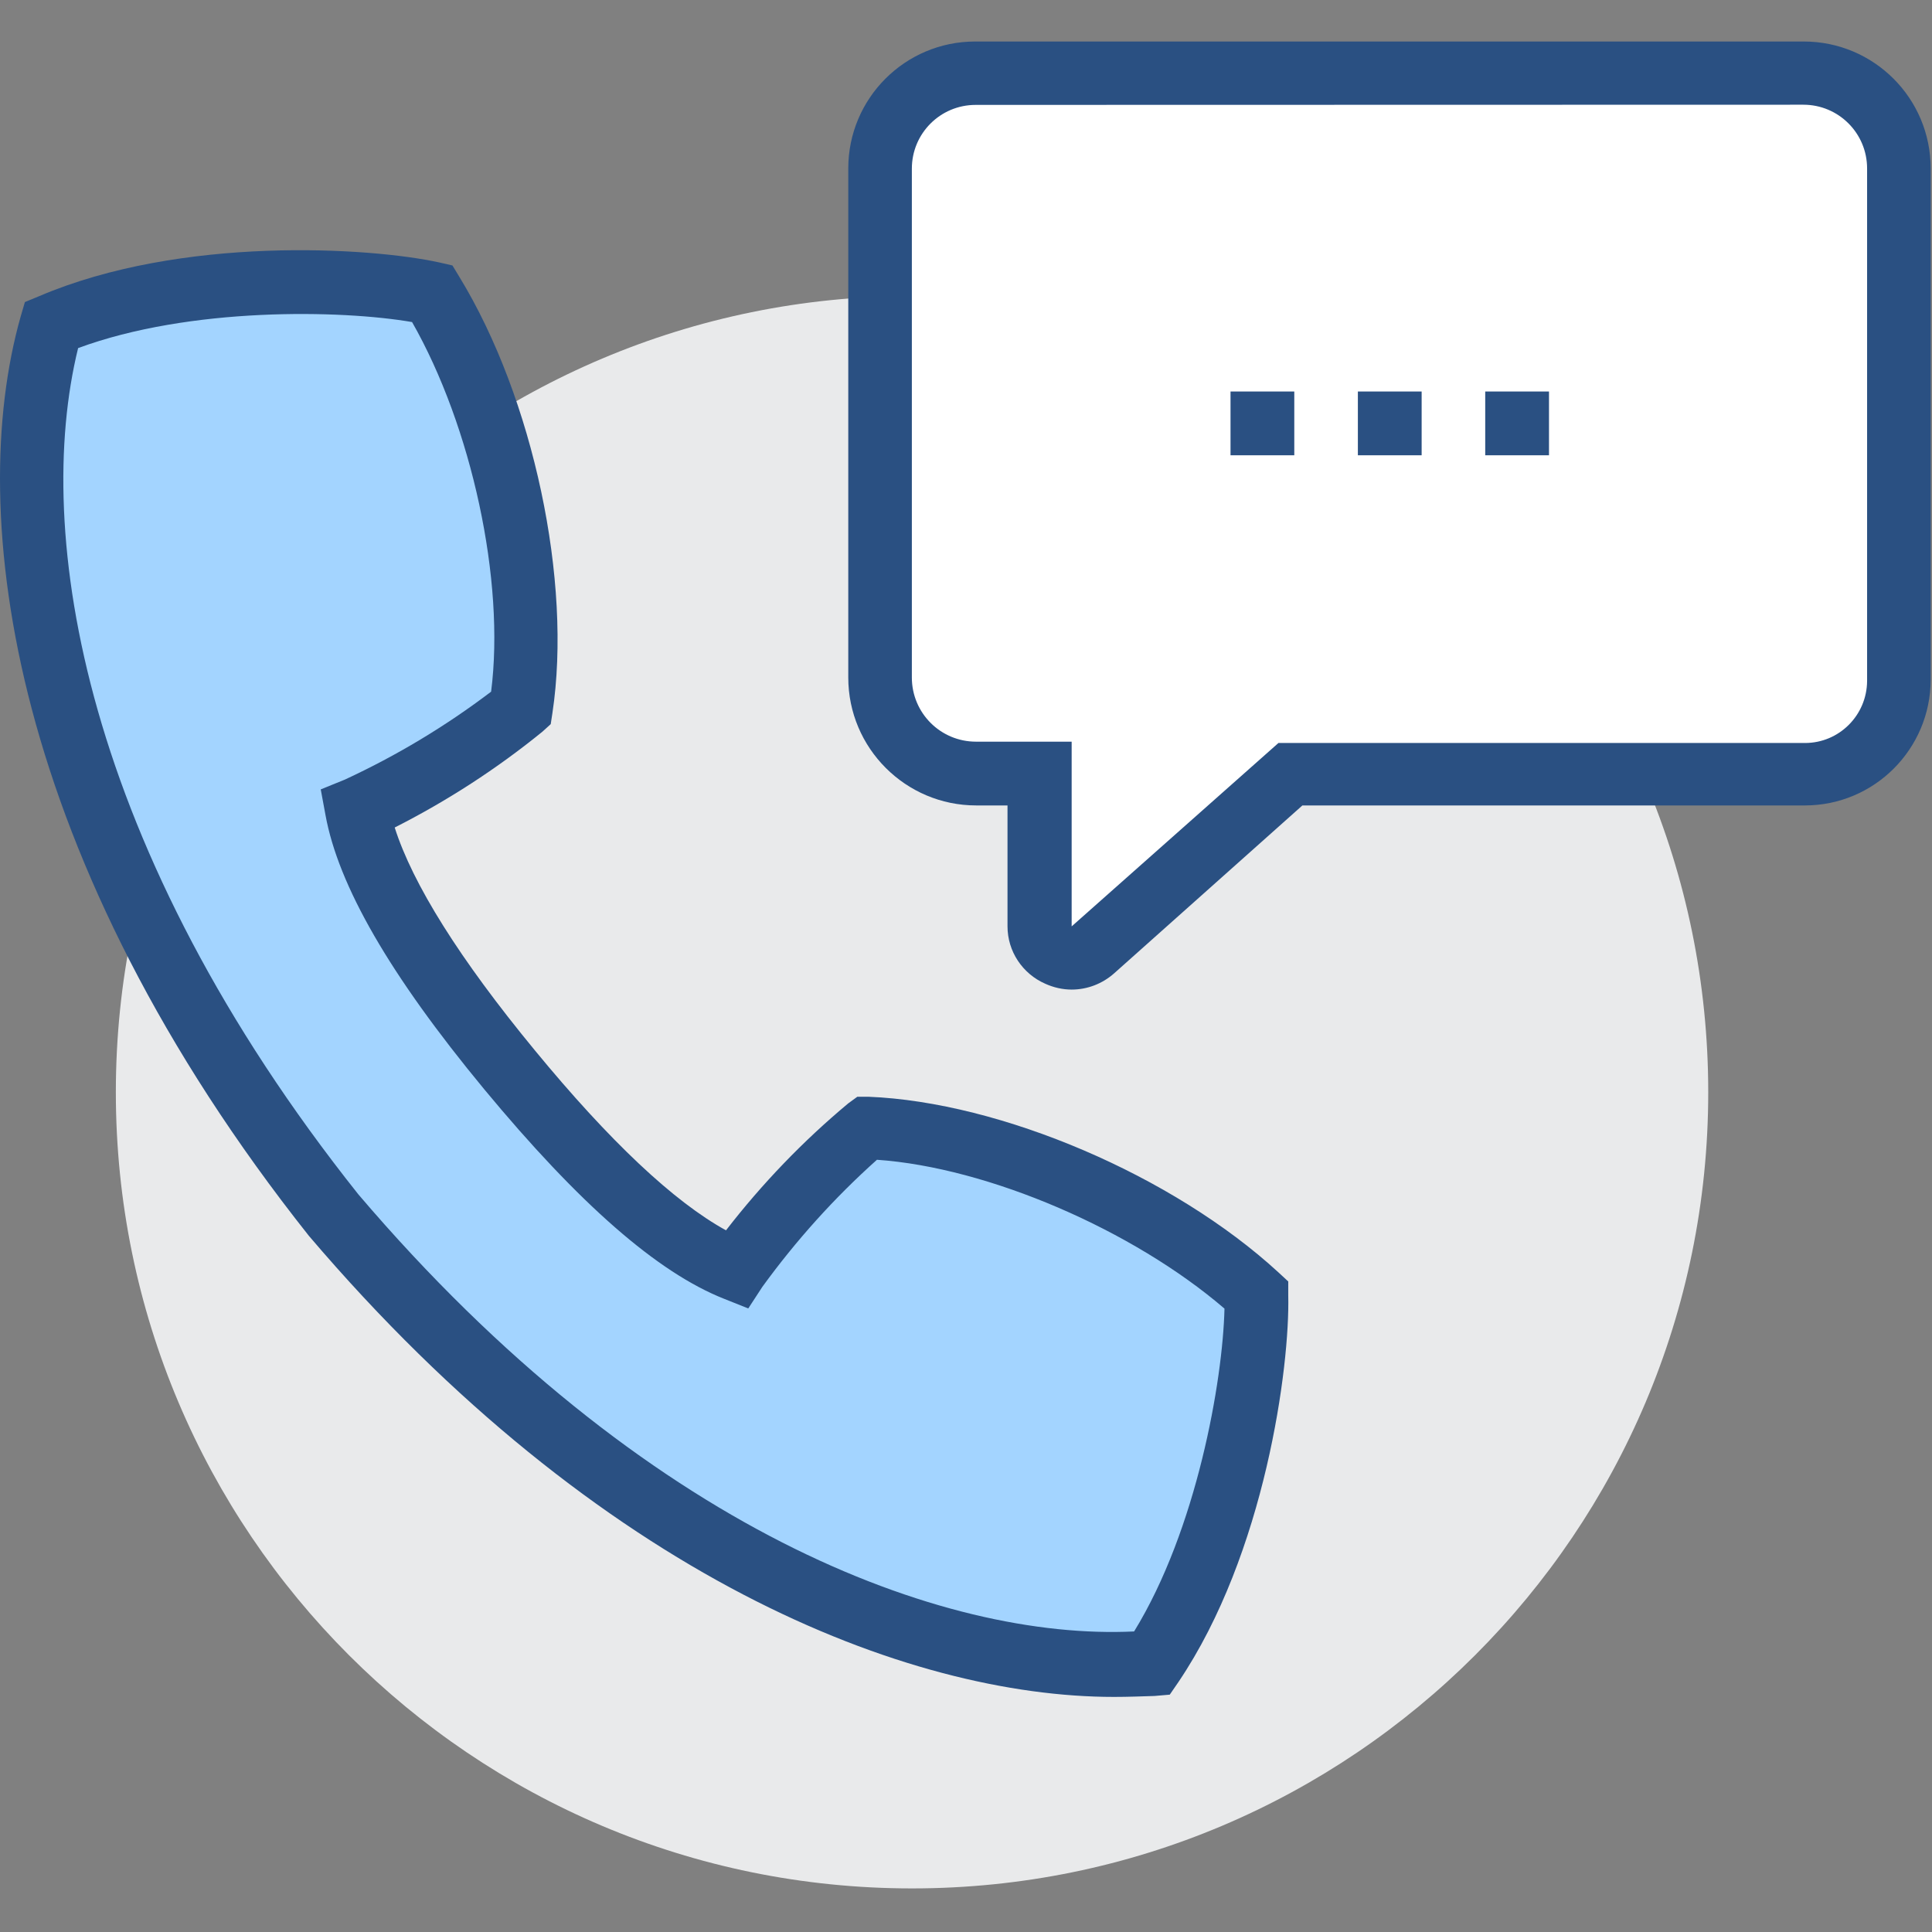 <?xml version="1.0" encoding="UTF-8" standalone="no"?>
<!DOCTYPE svg PUBLIC "-//W3C//DTD SVG 1.1//EN" "http://www.w3.org/Graphics/SVG/1.1/DTD/svg11.dtd">
<svg t="1649315491275" class="icon" viewBox="0 0 1024 1024" version="1.1" xmlns="http://www.w3.org/2000/svg" p-id="74011" xmlns:xlink="http://www.w3.org/1999/xlink" width="200" height="200"><rect x="0" y="0" width="1024" height="1024" fill="#808080" stroke="none"/><defs><style type="text/css">@font-face { font-family: feedback-iconfont; src: url("//at.alicdn.com/t/font_1031158_u69w8yhxdu.woff2?t=1630033759944") format("woff2"), url("//at.alicdn.com/t/font_1031158_u69w8yhxdu.woff?t=1630033759944") format("woff"), url("//at.alicdn.com/t/font_1031158_u69w8yhxdu.ttf?t=1630033759944") format("truetype"); }
</style></defs><path d="M61.4 578.9c0 233.1 188.9 422 422 422s422-188.9 422-422-188.9-422-422-422c-233 0-422 188.9-422 422z m0 0" fill="#E9EAEB" p-id="74012"/><path d="M1006.7 89.3v271c0 13.2-5.3 25.9-14.6 35.3-9.4 9.3-22.1 14.6-35.3 14.5h-273l-104.7 93.2c-4.9 4.5-12 5.6-18.1 3-6.1-2.7-10.1-8.7-10.1-15.3v-80.9h-33.5c-28.1-0.1-50.8-22.8-50.9-50.9V89.3c0-13.4 5.3-26.3 14.8-35.8 9.5-9.5 22.4-14.8 35.8-14.8H956c13.4 0 26.3 5.3 35.8 14.8 9.6 9.5 14.9 22.4 14.9 35.8z m0 0" fill="#FFFFFF" p-id="74013"/><path d="M568 524.5c-4.8 0-9.6-1.1-14-3.1-12.1-5.3-20-17.2-20-30.4v-64.1h-16.6c-37.4 0-67.8-30.4-67.8-67.8V89.3c0-37.2 30.1-67.3 67.3-67.3H956c37.2 0 67.3 30.1 67.3 67.3v271c-0.1 36.7-29.8 66.5-66.5 66.6H690.3l-99.8 89c-6.2 5.5-14.2 8.6-22.5 8.6zM517.1 55.6c-18.7 0-33.8 15.1-33.8 33.8v269.7c0 18.8 15.2 34 34 34H568V491l109.6-97.2h279.1c18.1 0 32.8-14.7 32.9-32.9V89.3c0-18.7-15.1-33.8-33.8-33.8l-438.7 0.1z m0 0" fill="#2A5082" p-id="74014"/><path d="M666 686.7c-52.3-48.1-140-85.8-206.5-88.5-26.1 22-49.4 47.1-69.4 74.8-38.3-15-81.4-59.1-120-106.1-38.6-46.9-73.4-97.4-80.9-137.9 31.2-14.2 60.5-32.2 87.3-53.6 10.2-65.8-9.9-159-47-219.7-39.8-8.8-134.6-11.7-201.8 16.6-23.9 84-18.3 260.6 149.5 471.8C352 849.3 524.1 889 611.3 881.8c40.2-60.5 55.6-154.4 54.7-195.1z m0 0" fill="#A3D4FF" p-id="74015"/><path d="M590.5 899.4C481 899.4 317.8 836 163.7 655 5.6 455.7-18.8 272.6 11 167.6l2.2-7.5 7.5-3.1c75.6-32.3 175.6-25.9 212.1-17.9l7 1.6 3.7 6.1c39.3 64.4 59.8 161.6 49.3 231.1l-0.9 5.9-4.4 4c-24.2 19.7-50.5 36.7-78.3 50.8 9.5 29.9 34.4 69.7 74.2 118 39.8 48.4 73.9 80.4 101.4 95.5 19.1-24.7 40.8-47.3 64.8-67.3l4.8-3.5h5.9c70.2 2.8 161.6 41.9 217.2 93l5.3 4.9v7.5c0.9 37.4-12.2 136.7-58.2 204.8l-4.6 6.7-8.1 0.7c-6.5 0.2-14 0.5-21.4 0.5zM41.4 184.5C17.3 282.7 44 449.6 189.9 633c151.8 178.2 310.2 236.6 411.2 231.7 33.2-54 47-132.8 47.9-171.1-48.4-41.6-125.1-74.8-184.2-78.9-22.6 20.2-42.9 42.8-60.7 67.3l-7.5 11.5-12.8-5.1c-35.4-14-76.8-50.3-127.1-111-50.2-60.7-77.4-108.1-84.2-145.5l-2.5-13.5 12.8-5.2c27.4-12.7 53.4-28.3 77.5-46.6 7.5-58.8-10.3-140.5-41.9-195.9-37.7-6.5-117.7-8.1-177 13.8z m610.8 23H686v33.8h-33.8v-33.8z m67.5 0h33.8v33.8h-33.8v-33.8z m67.5 0H821v33.8h-33.8v-33.8z m0 0" fill="#2A5082" p-id="74016"/></svg>